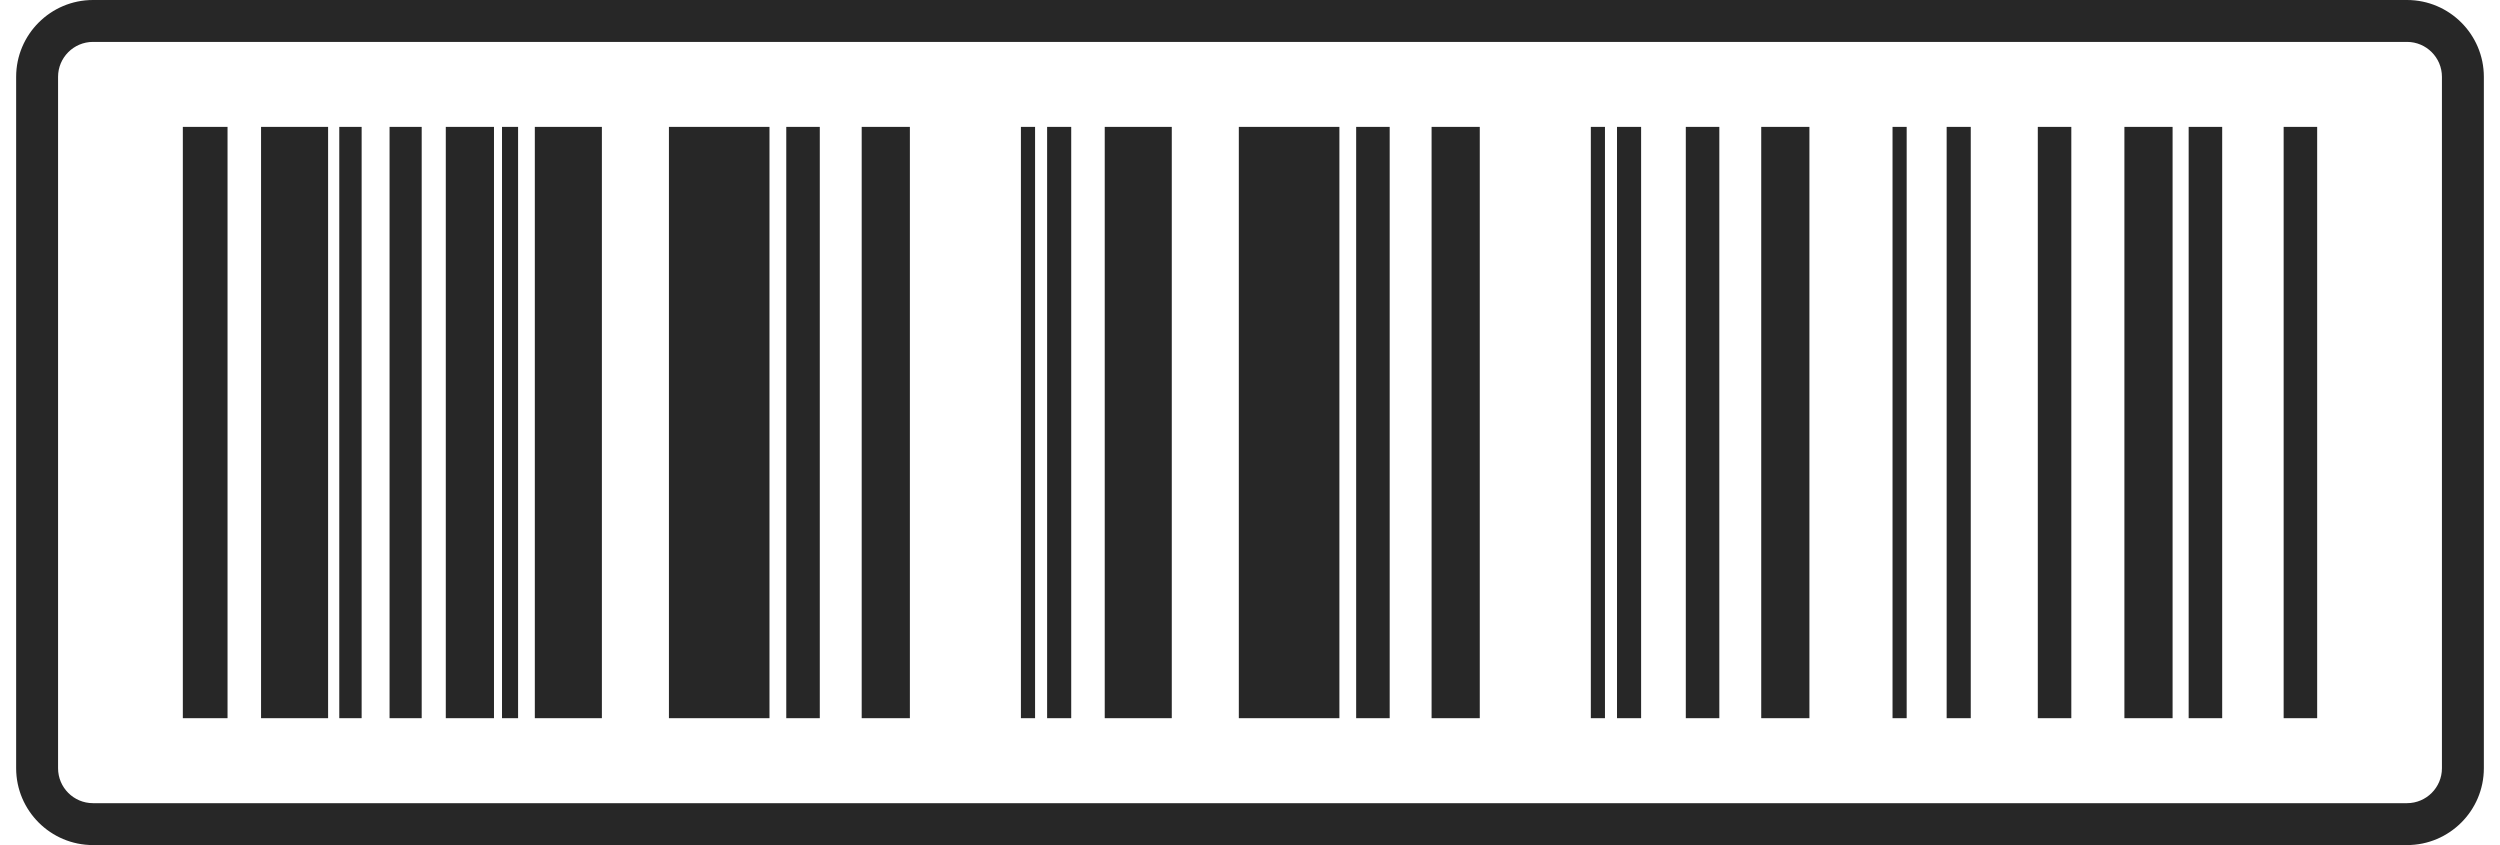 <svg xmlns="http://www.w3.org/2000/svg" width="142" height="48" viewBox="0 0 142 48" fill="none"><path d="M12.924 7.207H10.385V40.793H12.924V7.207Z" fill="#272727"></path><path d="M18.636 7.207H14.828V40.793H18.636V7.207Z" fill="#272727"></path><path d="M20.541 7.207H19.271V40.793H20.541V7.207Z" fill="#272727"></path><path d="M23.952 7.207H22.127V40.793H23.952V7.207Z" fill="#272727"></path><path d="M28.058 7.207H25.321V40.793H28.058V7.207Z" fill="#272727"></path><path d="M29.427 7.207H28.514V40.793H29.427V7.207Z" fill="#272727"></path><path d="M34.187 7.207H30.378V40.793H34.187V7.207Z" fill="#272727"></path><path d="M43.707 7.207H37.995V40.793H43.707V7.207Z" fill="#272727"></path><path d="M46.564 7.207H44.66V40.793H46.564V7.207Z" fill="#272727"></path><path d="M117.651 7.207H115.747V40.793H117.651V7.207Z" fill="#272727"></path><path d="M51.681 7.207H48.944V40.793H51.681V7.207Z" fill="#272727"></path><path d="M123.403 7.207H120.666V40.793H123.403V7.207Z" fill="#272727"></path><path d="M58.792 7.207H57.988V40.793H58.792V7.207Z" fill="#272727"></path><path d="M60.845 7.207H59.476V40.793H60.845V7.207Z" fill="#272727"></path><path d="M66.557 7.207H62.749V40.793H66.557V7.207Z" fill="#272727"></path><path d="M76.078 7.207H70.365V40.793H76.078V7.207Z" fill="#272727"></path><path d="M78.934 7.207H77.03V40.793H78.934V7.207Z" fill="#272727"></path><path d="M131.615 7.207H129.711V40.793H131.615V7.207Z" fill="#272727"></path><path d="M84.051 7.207H81.314V40.793H84.051V7.207Z" fill="#272727"></path><path d="M91.162 7.207H90.359V40.793H91.162V7.207Z" fill="#272727"></path><path d="M93.215 7.207H91.846V40.793H93.215V7.207Z" fill="#272727"></path><path d="M97.658 7.207H95.754V40.793H97.658V7.207Z" fill="#272727"></path><path d="M126.22 7.207H124.316V40.793H126.22V7.207Z" fill="#272727"></path><path d="M102.775 7.207H100.038V40.793H102.775V7.207Z" fill="#272727"></path><path d="M108.299 7.207H107.496V40.793H108.299V7.207Z" fill="#272727"></path><path d="M111.939 7.207H110.57V40.793H111.939V7.207Z" fill="#272727"></path><path d="M138.702 43.636C138.702 44.731 137.813 45.62 136.719 45.62H5.281C4.187 45.62 3.298 44.731 3.298 43.636V4.364C3.298 3.271 4.187 2.38 5.281 2.38H136.719C137.813 2.38 138.702 3.271 138.702 4.364V43.636ZM136.719 0H5.281C2.875 0 0.917 1.96 0.917 4.364V43.636C0.917 46.043 2.875 48 5.281 48H136.719C139.125 48 141.083 46.043 141.083 43.636V4.364C141.083 1.96 139.125 0 136.719 0Z" fill="#272727"></path></svg>